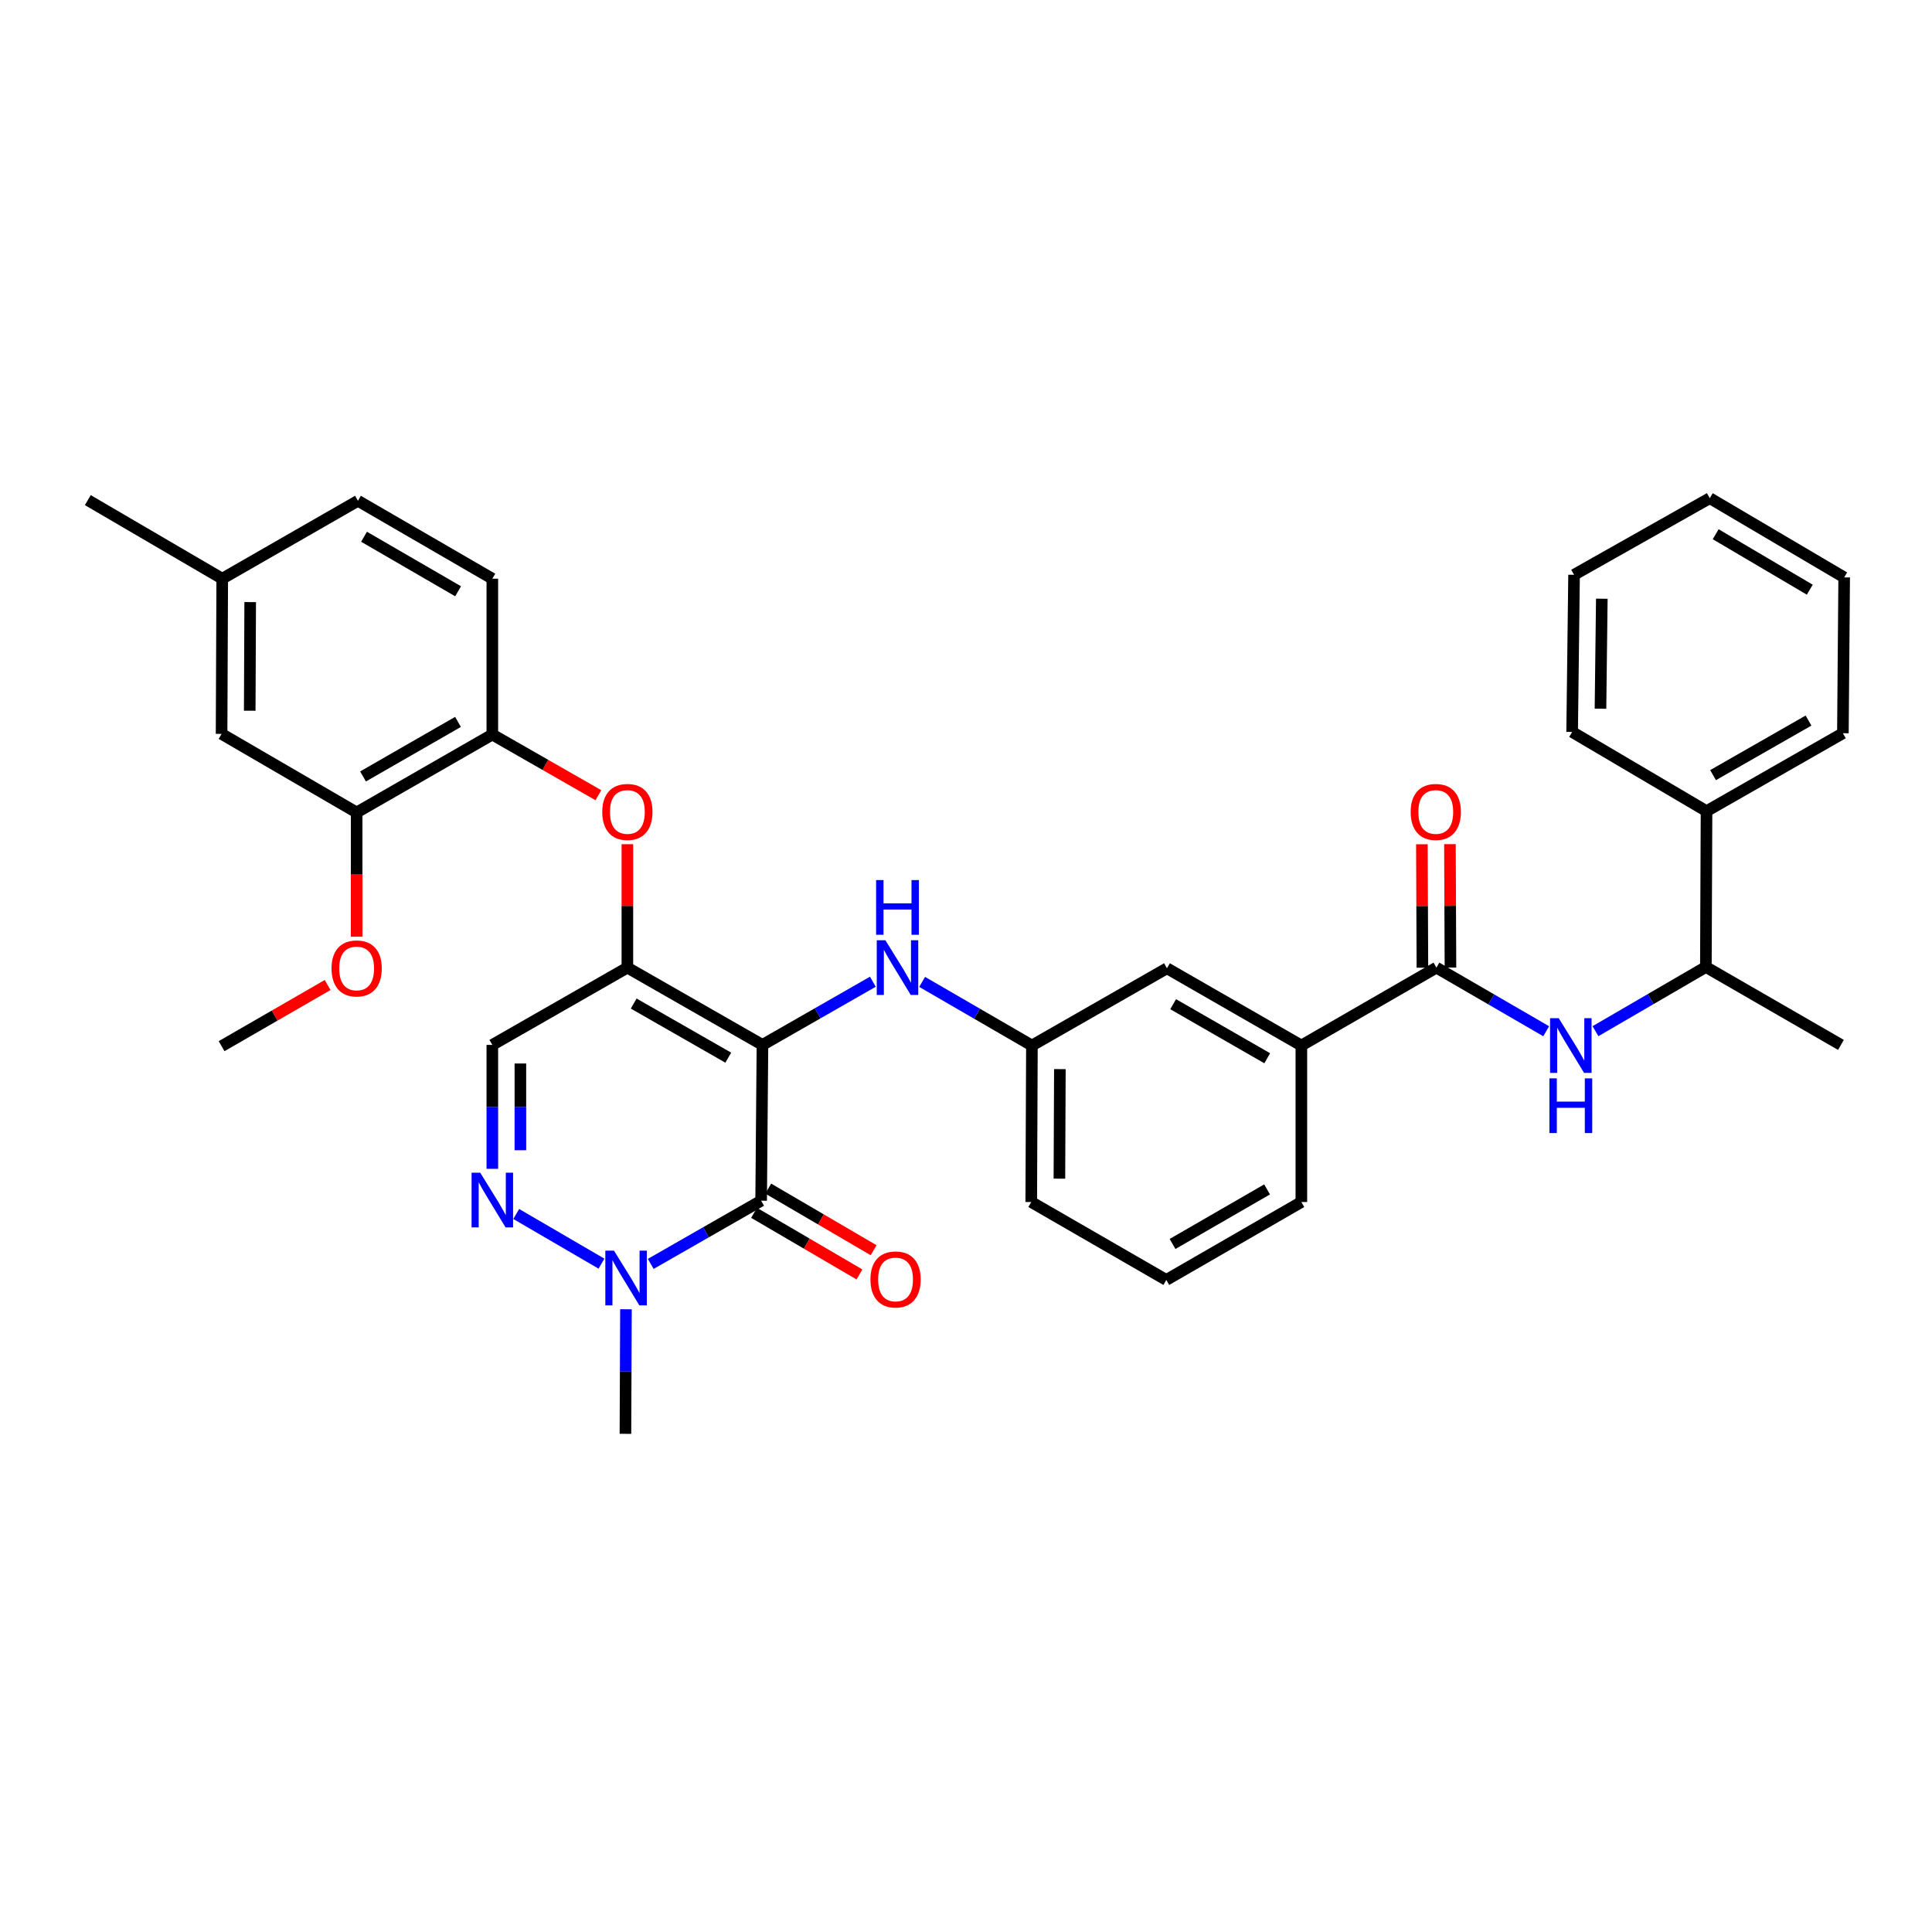 <?xml version='1.0' encoding='iso-8859-1'?>
<svg version='1.1' baseProfile='full'
              xmlns='http://www.w3.org/2000/svg'
                      xmlns:rdkit='http://www.rdkit.org/xml'
                      xmlns:xlink='http://www.w3.org/1999/xlink'
                  xml:space='preserve'
width='1000px' height='1000px' viewBox='0 0 1000 1000'>
<!-- END OF HEADER -->
<rect style='opacity:1.0;fill:#FFFFFF;stroke:none' width='1000' height='1000' x='0' y='0'> </rect>
<path class='bond-0' d='M 394.644,540.841 L 393.966,621.489' style='fill:none;fill-rule:evenodd;stroke:#000000;stroke-width:6px;stroke-linecap:butt;stroke-linejoin:miter;stroke-opacity:1' />
<path class='bond-1' d='M 394.644,540.841 L 324.732,500.839' style='fill:none;fill-rule:evenodd;stroke:#000000;stroke-width:6px;stroke-linecap:butt;stroke-linejoin:miter;stroke-opacity:1' />
<path class='bond-1' d='M 376.946,547.443 L 328.008,519.442' style='fill:none;fill-rule:evenodd;stroke:#000000;stroke-width:6px;stroke-linecap:butt;stroke-linejoin:miter;stroke-opacity:1' />
<path class='bond-6' d='M 394.644,540.841 L 423.219,524.489' style='fill:none;fill-rule:evenodd;stroke:#000000;stroke-width:6px;stroke-linecap:butt;stroke-linejoin:miter;stroke-opacity:1' />
<path class='bond-6' d='M 423.219,524.489 L 451.794,508.137' style='fill:none;fill-rule:evenodd;stroke:#0000FF;stroke-width:6px;stroke-linecap:butt;stroke-linejoin:miter;stroke-opacity:1' />
<path class='bond-2' d='M 393.966,621.489 L 365.391,637.841' style='fill:none;fill-rule:evenodd;stroke:#000000;stroke-width:6px;stroke-linecap:butt;stroke-linejoin:miter;stroke-opacity:1' />
<path class='bond-2' d='M 365.391,637.841 L 336.816,654.193' style='fill:none;fill-rule:evenodd;stroke:#0000FF;stroke-width:6px;stroke-linecap:butt;stroke-linejoin:miter;stroke-opacity:1' />
<path class='bond-12' d='M 390.302,627.757 L 417.582,643.703' style='fill:none;fill-rule:evenodd;stroke:#000000;stroke-width:6px;stroke-linecap:butt;stroke-linejoin:miter;stroke-opacity:1' />
<path class='bond-12' d='M 417.582,643.703 L 444.861,659.65' style='fill:none;fill-rule:evenodd;stroke:#FF0000;stroke-width:6px;stroke-linecap:butt;stroke-linejoin:miter;stroke-opacity:1' />
<path class='bond-12' d='M 397.63,615.222 L 424.909,631.169' style='fill:none;fill-rule:evenodd;stroke:#000000;stroke-width:6px;stroke-linecap:butt;stroke-linejoin:miter;stroke-opacity:1' />
<path class='bond-12' d='M 424.909,631.169 L 452.189,647.115' style='fill:none;fill-rule:evenodd;stroke:#FF0000;stroke-width:6px;stroke-linecap:butt;stroke-linejoin:miter;stroke-opacity:1' />
<path class='bond-4' d='M 324.732,500.839 L 254.828,540.841' style='fill:none;fill-rule:evenodd;stroke:#000000;stroke-width:6px;stroke-linecap:butt;stroke-linejoin:miter;stroke-opacity:1' />
<path class='bond-7' d='M 324.732,500.839 L 324.732,468.899' style='fill:none;fill-rule:evenodd;stroke:#000000;stroke-width:6px;stroke-linecap:butt;stroke-linejoin:miter;stroke-opacity:1' />
<path class='bond-7' d='M 324.732,468.899 L 324.732,436.959' style='fill:none;fill-rule:evenodd;stroke:#FF0000;stroke-width:6px;stroke-linecap:butt;stroke-linejoin:miter;stroke-opacity:1' />
<path class='bond-3' d='M 311.319,654.066 L 267.202,628.36' style='fill:none;fill-rule:evenodd;stroke:#0000FF;stroke-width:6px;stroke-linecap:butt;stroke-linejoin:miter;stroke-opacity:1' />
<path class='bond-23' d='M 323.994,677.667 L 323.859,709.907' style='fill:none;fill-rule:evenodd;stroke:#0000FF;stroke-width:6px;stroke-linecap:butt;stroke-linejoin:miter;stroke-opacity:1' />
<path class='bond-23' d='M 323.859,709.907 L 323.723,742.147' style='fill:none;fill-rule:evenodd;stroke:#000000;stroke-width:6px;stroke-linecap:butt;stroke-linejoin:miter;stroke-opacity:1' />
<path class='bond-35' d='M 254.828,604.983 L 254.828,572.912' style='fill:none;fill-rule:evenodd;stroke:#0000FF;stroke-width:6px;stroke-linecap:butt;stroke-linejoin:miter;stroke-opacity:1' />
<path class='bond-35' d='M 254.828,572.912 L 254.828,540.841' style='fill:none;fill-rule:evenodd;stroke:#000000;stroke-width:6px;stroke-linecap:butt;stroke-linejoin:miter;stroke-opacity:1' />
<path class='bond-35' d='M 269.347,595.361 L 269.347,572.912' style='fill:none;fill-rule:evenodd;stroke:#0000FF;stroke-width:6px;stroke-linecap:butt;stroke-linejoin:miter;stroke-opacity:1' />
<path class='bond-35' d='M 269.347,572.912 L 269.347,550.462' style='fill:none;fill-rule:evenodd;stroke:#000000;stroke-width:6px;stroke-linecap:butt;stroke-linejoin:miter;stroke-opacity:1' />
<path class='bond-5' d='M 743.494,500.839 L 673.582,541.163' style='fill:none;fill-rule:evenodd;stroke:#000000;stroke-width:6px;stroke-linecap:butt;stroke-linejoin:miter;stroke-opacity:1' />
<path class='bond-8' d='M 743.494,500.839 L 771.898,517.305' style='fill:none;fill-rule:evenodd;stroke:#000000;stroke-width:6px;stroke-linecap:butt;stroke-linejoin:miter;stroke-opacity:1' />
<path class='bond-8' d='M 771.898,517.305 L 800.302,533.772' style='fill:none;fill-rule:evenodd;stroke:#0000FF;stroke-width:6px;stroke-linecap:butt;stroke-linejoin:miter;stroke-opacity:1' />
<path class='bond-16' d='M 750.754,500.808 L 750.62,468.868' style='fill:none;fill-rule:evenodd;stroke:#000000;stroke-width:6px;stroke-linecap:butt;stroke-linejoin:miter;stroke-opacity:1' />
<path class='bond-16' d='M 750.62,468.868 L 750.486,436.928' style='fill:none;fill-rule:evenodd;stroke:#FF0000;stroke-width:6px;stroke-linecap:butt;stroke-linejoin:miter;stroke-opacity:1' />
<path class='bond-16' d='M 736.235,500.869 L 736.1,468.929' style='fill:none;fill-rule:evenodd;stroke:#000000;stroke-width:6px;stroke-linecap:butt;stroke-linejoin:miter;stroke-opacity:1' />
<path class='bond-16' d='M 736.1,468.929 L 735.966,436.989' style='fill:none;fill-rule:evenodd;stroke:#FF0000;stroke-width:6px;stroke-linecap:butt;stroke-linejoin:miter;stroke-opacity:1' />
<path class='bond-14' d='M 477.298,508.229 L 505.71,524.696' style='fill:none;fill-rule:evenodd;stroke:#0000FF;stroke-width:6px;stroke-linecap:butt;stroke-linejoin:miter;stroke-opacity:1' />
<path class='bond-14' d='M 505.71,524.696 L 534.121,541.163' style='fill:none;fill-rule:evenodd;stroke:#000000;stroke-width:6px;stroke-linecap:butt;stroke-linejoin:miter;stroke-opacity:1' />
<path class='bond-9' d='M 309.718,411.595 L 282.273,395.896' style='fill:none;fill-rule:evenodd;stroke:#FF0000;stroke-width:6px;stroke-linecap:butt;stroke-linejoin:miter;stroke-opacity:1' />
<path class='bond-9' d='M 282.273,395.896 L 254.828,380.197' style='fill:none;fill-rule:evenodd;stroke:#000000;stroke-width:6px;stroke-linecap:butt;stroke-linejoin:miter;stroke-opacity:1' />
<path class='bond-13' d='M 825.813,533.741 L 854.384,517.125' style='fill:none;fill-rule:evenodd;stroke:#0000FF;stroke-width:6px;stroke-linecap:butt;stroke-linejoin:miter;stroke-opacity:1' />
<path class='bond-13' d='M 854.384,517.125 L 882.956,500.508' style='fill:none;fill-rule:evenodd;stroke:#000000;stroke-width:6px;stroke-linecap:butt;stroke-linejoin:miter;stroke-opacity:1' />
<path class='bond-11' d='M 254.828,380.197 L 184.601,420.529' style='fill:none;fill-rule:evenodd;stroke:#000000;stroke-width:6px;stroke-linecap:butt;stroke-linejoin:miter;stroke-opacity:1' />
<path class='bond-11' d='M 237.063,373.656 L 187.904,401.888' style='fill:none;fill-rule:evenodd;stroke:#000000;stroke-width:6px;stroke-linecap:butt;stroke-linejoin:miter;stroke-opacity:1' />
<path class='bond-18' d='M 254.828,380.197 L 254.828,299.532' style='fill:none;fill-rule:evenodd;stroke:#000000;stroke-width:6px;stroke-linecap:butt;stroke-linejoin:miter;stroke-opacity:1' />
<path class='bond-10' d='M 673.582,541.163 L 604.017,501.178' style='fill:none;fill-rule:evenodd;stroke:#000000;stroke-width:6px;stroke-linecap:butt;stroke-linejoin:miter;stroke-opacity:1' />
<path class='bond-10' d='M 655.912,547.754 L 607.216,519.764' style='fill:none;fill-rule:evenodd;stroke:#000000;stroke-width:6px;stroke-linecap:butt;stroke-linejoin:miter;stroke-opacity:1' />
<path class='bond-24' d='M 673.582,541.163 L 673.582,622.159' style='fill:none;fill-rule:evenodd;stroke:#000000;stroke-width:6px;stroke-linecap:butt;stroke-linejoin:miter;stroke-opacity:1' />
<path class='bond-17' d='M 184.601,420.529 L 114.689,379.858' style='fill:none;fill-rule:evenodd;stroke:#000000;stroke-width:6px;stroke-linecap:butt;stroke-linejoin:miter;stroke-opacity:1' />
<path class='bond-22' d='M 184.601,420.529 L 184.601,452.685' style='fill:none;fill-rule:evenodd;stroke:#000000;stroke-width:6px;stroke-linecap:butt;stroke-linejoin:miter;stroke-opacity:1' />
<path class='bond-22' d='M 184.601,452.685 L 184.601,484.841' style='fill:none;fill-rule:evenodd;stroke:#FF0000;stroke-width:6px;stroke-linecap:butt;stroke-linejoin:miter;stroke-opacity:1' />
<path class='bond-19' d='M 882.956,500.508 L 883.294,419.86' style='fill:none;fill-rule:evenodd;stroke:#000000;stroke-width:6px;stroke-linecap:butt;stroke-linejoin:miter;stroke-opacity:1' />
<path class='bond-27' d='M 882.956,500.508 L 952.868,540.841' style='fill:none;fill-rule:evenodd;stroke:#000000;stroke-width:6px;stroke-linecap:butt;stroke-linejoin:miter;stroke-opacity:1' />
<path class='bond-15' d='M 534.121,541.163 L 604.017,501.178' style='fill:none;fill-rule:evenodd;stroke:#000000;stroke-width:6px;stroke-linecap:butt;stroke-linejoin:miter;stroke-opacity:1' />
<path class='bond-26' d='M 534.121,541.163 L 533.774,622.159' style='fill:none;fill-rule:evenodd;stroke:#000000;stroke-width:6px;stroke-linecap:butt;stroke-linejoin:miter;stroke-opacity:1' />
<path class='bond-26' d='M 548.589,553.375 L 548.346,610.071' style='fill:none;fill-rule:evenodd;stroke:#000000;stroke-width:6px;stroke-linecap:butt;stroke-linejoin:miter;stroke-opacity:1' />
<path class='bond-37' d='M 114.689,379.858 L 115.028,299.532' style='fill:none;fill-rule:evenodd;stroke:#000000;stroke-width:6px;stroke-linecap:butt;stroke-linejoin:miter;stroke-opacity:1' />
<path class='bond-37' d='M 129.259,367.87 L 129.497,311.642' style='fill:none;fill-rule:evenodd;stroke:#000000;stroke-width:6px;stroke-linecap:butt;stroke-linejoin:miter;stroke-opacity:1' />
<path class='bond-21' d='M 254.828,299.532 L 185.271,259.208' style='fill:none;fill-rule:evenodd;stroke:#000000;stroke-width:6px;stroke-linecap:butt;stroke-linejoin:miter;stroke-opacity:1' />
<path class='bond-21' d='M 237.112,306.045 L 188.422,277.818' style='fill:none;fill-rule:evenodd;stroke:#000000;stroke-width:6px;stroke-linecap:butt;stroke-linejoin:miter;stroke-opacity:1' />
<path class='bond-28' d='M 883.294,419.86 L 953.876,379.519' style='fill:none;fill-rule:evenodd;stroke:#000000;stroke-width:6px;stroke-linecap:butt;stroke-linejoin:miter;stroke-opacity:1' />
<path class='bond-28' d='M 886.677,401.203 L 936.084,372.964' style='fill:none;fill-rule:evenodd;stroke:#000000;stroke-width:6px;stroke-linecap:butt;stroke-linejoin:miter;stroke-opacity:1' />
<path class='bond-29' d='M 883.294,419.86 L 813.737,378.85' style='fill:none;fill-rule:evenodd;stroke:#000000;stroke-width:6px;stroke-linecap:butt;stroke-linejoin:miter;stroke-opacity:1' />
<path class='bond-20' d='M 115.028,299.532 L 185.271,259.208' style='fill:none;fill-rule:evenodd;stroke:#000000;stroke-width:6px;stroke-linecap:butt;stroke-linejoin:miter;stroke-opacity:1' />
<path class='bond-30' d='M 115.028,299.532 L 45.455,258.861' style='fill:none;fill-rule:evenodd;stroke:#000000;stroke-width:6px;stroke-linecap:butt;stroke-linejoin:miter;stroke-opacity:1' />
<path class='bond-31' d='M 169.583,509.84 L 142.136,525.671' style='fill:none;fill-rule:evenodd;stroke:#FF0000;stroke-width:6px;stroke-linecap:butt;stroke-linejoin:miter;stroke-opacity:1' />
<path class='bond-31' d='M 142.136,525.671 L 114.689,541.502' style='fill:none;fill-rule:evenodd;stroke:#000000;stroke-width:6px;stroke-linecap:butt;stroke-linejoin:miter;stroke-opacity:1' />
<path class='bond-36' d='M 673.582,622.159 L 603.678,662.499' style='fill:none;fill-rule:evenodd;stroke:#000000;stroke-width:6px;stroke-linecap:butt;stroke-linejoin:miter;stroke-opacity:1' />
<path class='bond-36' d='M 655.839,615.634 L 606.907,643.872' style='fill:none;fill-rule:evenodd;stroke:#000000;stroke-width:6px;stroke-linecap:butt;stroke-linejoin:miter;stroke-opacity:1' />
<path class='bond-25' d='M 603.678,662.499 L 533.774,622.159' style='fill:none;fill-rule:evenodd;stroke:#000000;stroke-width:6px;stroke-linecap:butt;stroke-linejoin:miter;stroke-opacity:1' />
<path class='bond-32' d='M 953.876,379.519 L 954.545,298.863' style='fill:none;fill-rule:evenodd;stroke:#000000;stroke-width:6px;stroke-linecap:butt;stroke-linejoin:miter;stroke-opacity:1' />
<path class='bond-33' d='M 813.737,378.85 L 814.729,297.516' style='fill:none;fill-rule:evenodd;stroke:#000000;stroke-width:6px;stroke-linecap:butt;stroke-linejoin:miter;stroke-opacity:1' />
<path class='bond-33' d='M 828.405,366.827 L 829.099,309.893' style='fill:none;fill-rule:evenodd;stroke:#000000;stroke-width:6px;stroke-linecap:butt;stroke-linejoin:miter;stroke-opacity:1' />
<path class='bond-34' d='M 954.545,298.863 L 884.972,257.853' style='fill:none;fill-rule:evenodd;stroke:#000000;stroke-width:6px;stroke-linecap:butt;stroke-linejoin:miter;stroke-opacity:1' />
<path class='bond-34' d='M 936.736,305.219 L 888.035,276.513' style='fill:none;fill-rule:evenodd;stroke:#000000;stroke-width:6px;stroke-linecap:butt;stroke-linejoin:miter;stroke-opacity:1' />
<path class='bond-38' d='M 814.729,297.516 L 884.972,257.853' style='fill:none;fill-rule:evenodd;stroke:#000000;stroke-width:6px;stroke-linecap:butt;stroke-linejoin:miter;stroke-opacity:1' />
<path  class='atom-3' d='M 317.802 647.331
L 327.082 662.331
Q 328.002 663.811, 329.482 666.491
Q 330.962 669.171, 331.042 669.331
L 331.042 647.331
L 334.802 647.331
L 334.802 675.651
L 330.922 675.651
L 320.962 659.251
Q 319.802 657.331, 318.562 655.131
Q 317.362 652.931, 317.002 652.251
L 317.002 675.651
L 313.322 675.651
L 313.322 647.331
L 317.802 647.331
' fill='#0000FF'/>
<path  class='atom-4' d='M 248.568 606.99
L 257.848 621.99
Q 258.768 623.47, 260.248 626.15
Q 261.728 628.83, 261.808 628.99
L 261.808 606.99
L 265.568 606.99
L 265.568 635.31
L 261.688 635.31
L 251.728 618.91
Q 250.568 616.99, 249.328 614.79
Q 248.128 612.59, 247.768 611.91
L 247.768 635.31
L 244.088 635.31
L 244.088 606.99
L 248.568 606.99
' fill='#0000FF'/>
<path  class='atom-7' d='M 458.288 486.679
L 467.568 501.679
Q 468.488 503.159, 469.968 505.839
Q 471.448 508.519, 471.528 508.679
L 471.528 486.679
L 475.288 486.679
L 475.288 514.999
L 471.408 514.999
L 461.448 498.599
Q 460.288 496.679, 459.048 494.479
Q 457.848 492.279, 457.488 491.599
L 457.488 514.999
L 453.808 514.999
L 453.808 486.679
L 458.288 486.679
' fill='#0000FF'/>
<path  class='atom-7' d='M 453.468 455.527
L 457.308 455.527
L 457.308 467.567
L 471.788 467.567
L 471.788 455.527
L 475.628 455.527
L 475.628 483.847
L 471.788 483.847
L 471.788 470.767
L 457.308 470.767
L 457.308 483.847
L 453.468 483.847
L 453.468 455.527
' fill='#0000FF'/>
<path  class='atom-8' d='M 311.732 420.262
Q 311.732 413.462, 315.092 409.662
Q 318.452 405.862, 324.732 405.862
Q 331.012 405.862, 334.372 409.662
Q 337.732 413.462, 337.732 420.262
Q 337.732 427.142, 334.332 431.062
Q 330.932 434.942, 324.732 434.942
Q 318.492 434.942, 315.092 431.062
Q 311.732 427.182, 311.732 420.262
M 324.732 431.742
Q 329.052 431.742, 331.372 428.862
Q 333.732 425.942, 333.732 420.262
Q 333.732 414.702, 331.372 411.902
Q 329.052 409.062, 324.732 409.062
Q 320.412 409.062, 318.052 411.862
Q 315.732 414.662, 315.732 420.262
Q 315.732 425.982, 318.052 428.862
Q 320.412 431.742, 324.732 431.742
' fill='#FF0000'/>
<path  class='atom-9' d='M 806.792 527.003
L 816.072 542.003
Q 816.992 543.483, 818.472 546.163
Q 819.952 548.843, 820.032 549.003
L 820.032 527.003
L 823.792 527.003
L 823.792 555.323
L 819.912 555.323
L 809.952 538.923
Q 808.792 537.003, 807.552 534.803
Q 806.352 532.603, 805.992 531.923
L 805.992 555.323
L 802.312 555.323
L 802.312 527.003
L 806.792 527.003
' fill='#0000FF'/>
<path  class='atom-9' d='M 801.972 558.155
L 805.812 558.155
L 805.812 570.195
L 820.292 570.195
L 820.292 558.155
L 824.132 558.155
L 824.132 586.475
L 820.292 586.475
L 820.292 573.395
L 805.812 573.395
L 805.812 586.475
L 801.972 586.475
L 801.972 558.155
' fill='#0000FF'/>
<path  class='atom-13' d='M 450.54 662.24
Q 450.54 655.44, 453.9 651.64
Q 457.26 647.84, 463.54 647.84
Q 469.82 647.84, 473.18 651.64
Q 476.54 655.44, 476.54 662.24
Q 476.54 669.12, 473.14 673.04
Q 469.74 676.92, 463.54 676.92
Q 457.3 676.92, 453.9 673.04
Q 450.54 669.16, 450.54 662.24
M 463.54 673.72
Q 467.86 673.72, 470.18 670.84
Q 472.54 667.92, 472.54 662.24
Q 472.54 656.68, 470.18 653.88
Q 467.86 651.04, 463.54 651.04
Q 459.22 651.04, 456.86 653.84
Q 454.54 656.64, 454.54 662.24
Q 454.54 667.96, 456.86 670.84
Q 459.22 673.72, 463.54 673.72
' fill='#FF0000'/>
<path  class='atom-17' d='M 730.156 420.262
Q 730.156 413.462, 733.516 409.662
Q 736.876 405.862, 743.156 405.862
Q 749.436 405.862, 752.796 409.662
Q 756.156 413.462, 756.156 420.262
Q 756.156 427.142, 752.756 431.062
Q 749.356 434.942, 743.156 434.942
Q 736.916 434.942, 733.516 431.062
Q 730.156 427.182, 730.156 420.262
M 743.156 431.742
Q 747.476 431.742, 749.796 428.862
Q 752.156 425.942, 752.156 420.262
Q 752.156 414.702, 749.796 411.902
Q 747.476 409.062, 743.156 409.062
Q 738.836 409.062, 736.476 411.862
Q 734.156 414.662, 734.156 420.262
Q 734.156 425.982, 736.476 428.862
Q 738.836 431.742, 743.156 431.742
' fill='#FF0000'/>
<path  class='atom-23' d='M 171.601 501.258
Q 171.601 494.458, 174.961 490.658
Q 178.321 486.858, 184.601 486.858
Q 190.881 486.858, 194.241 490.658
Q 197.601 494.458, 197.601 501.258
Q 197.601 508.138, 194.201 512.058
Q 190.801 515.938, 184.601 515.938
Q 178.361 515.938, 174.961 512.058
Q 171.601 508.178, 171.601 501.258
M 184.601 512.738
Q 188.921 512.738, 191.241 509.858
Q 193.601 506.938, 193.601 501.258
Q 193.601 495.698, 191.241 492.898
Q 188.921 490.058, 184.601 490.058
Q 180.281 490.058, 177.921 492.858
Q 175.601 495.658, 175.601 501.258
Q 175.601 506.978, 177.921 509.858
Q 180.281 512.738, 184.601 512.738
' fill='#FF0000'/>
</svg>
